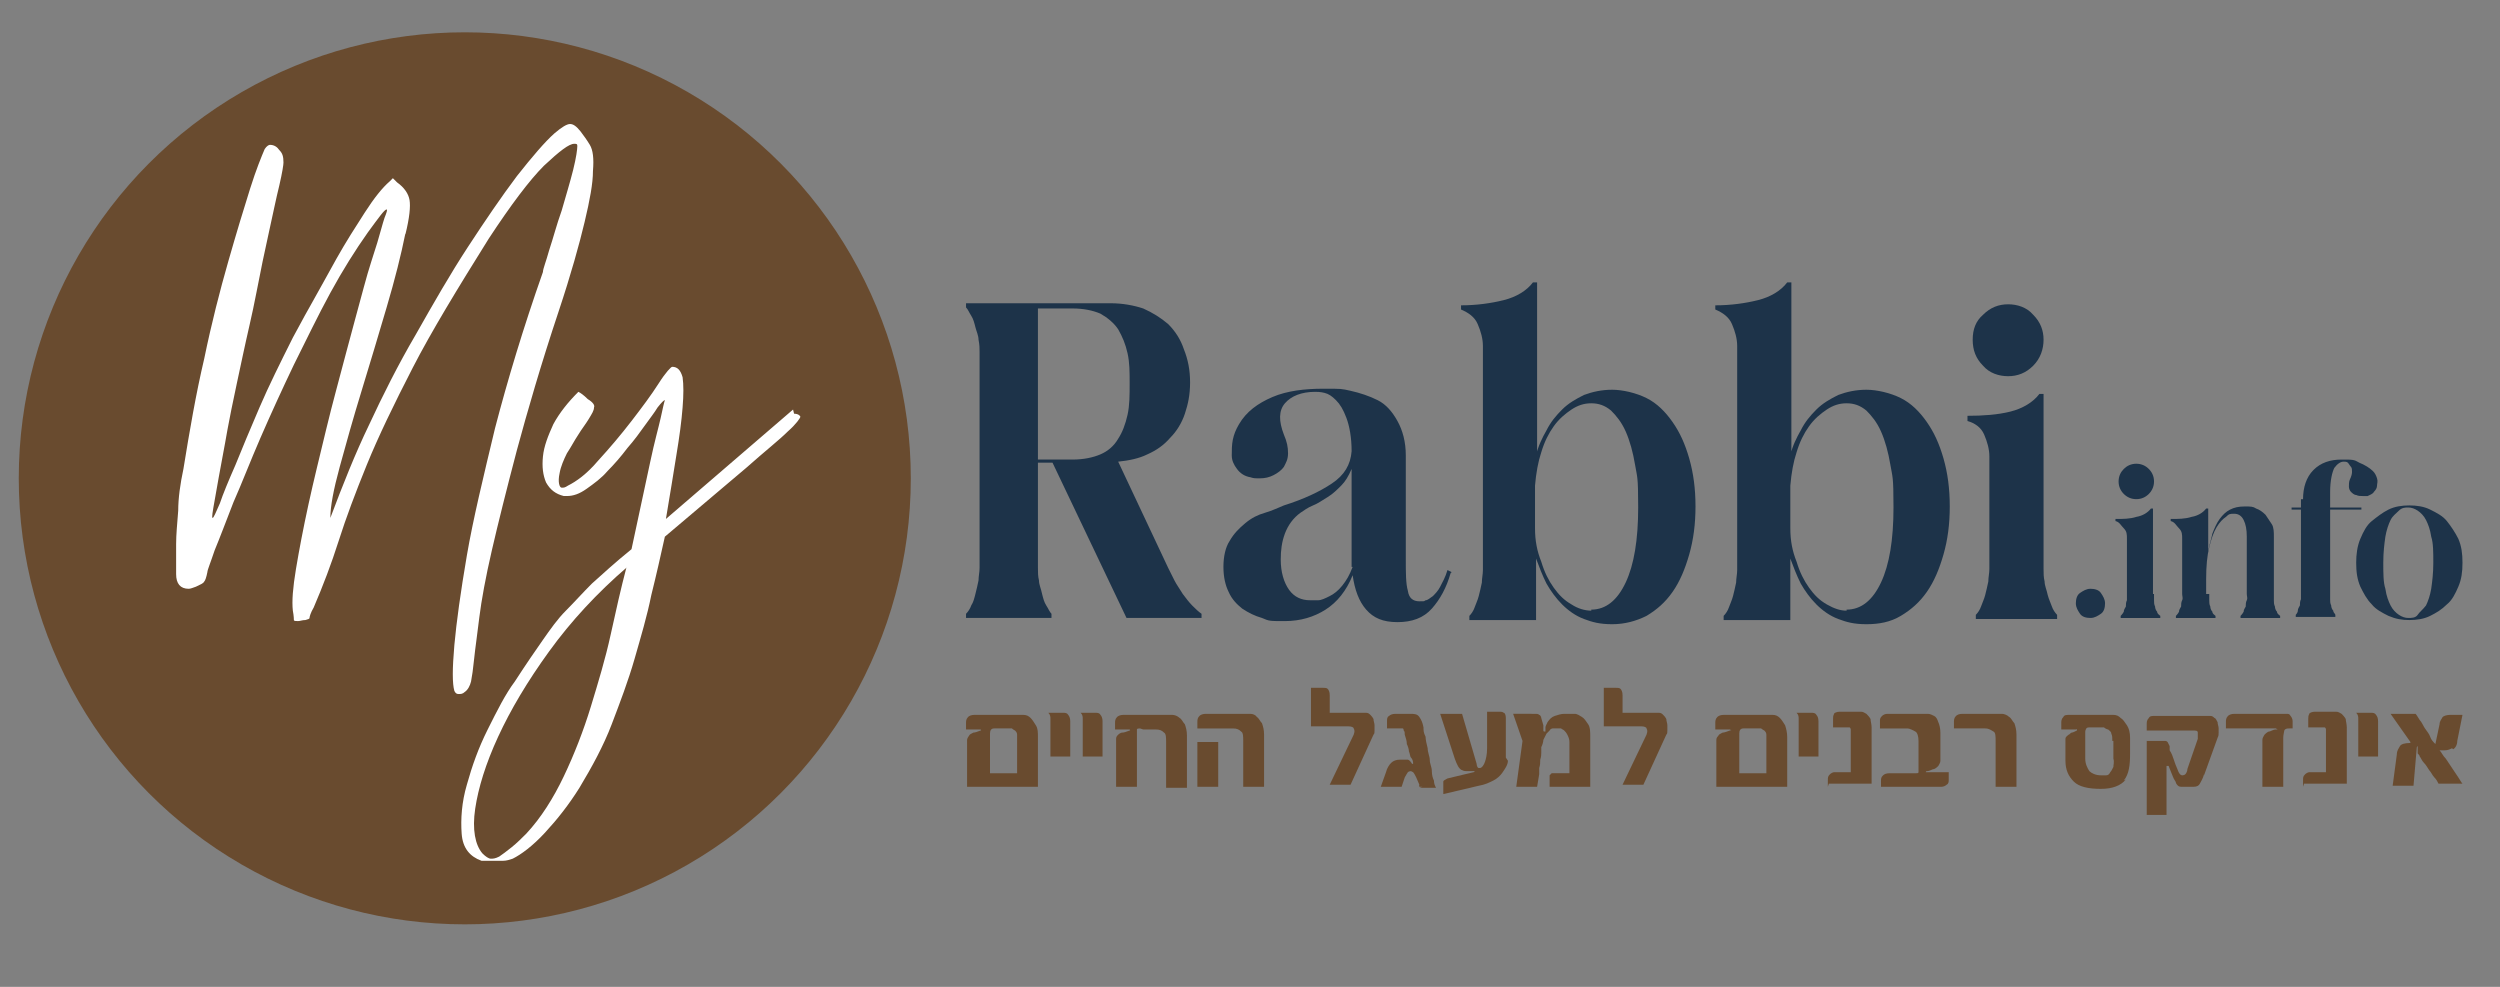 <svg xmlns="http://www.w3.org/2000/svg" viewBox="0 0 239.9 94.7"><rect x="0" y="0" width="239.9" height="94.7" fill="#808080" stroke="none"/><defs><style>      .cls-1 {        fill: #fff;      }      .cls-2 {        fill: #1d3349;      }      .cls-3 {        fill: #694b2f;      }    </style></defs><g><g id="Layer_1"><g><path class="cls-2" d="M92.7,58.9c.2-.2.4-.5.5-.8.2-.3.3-.7.4-1.1.1-.4.2-.8.3-1.3,0-.4.1-.8.1-1.2v-20.7c0-.4,0-.7-.1-1.2,0-.4-.2-.8-.3-1.2-.1-.4-.2-.8-.4-1.1-.2-.3-.3-.6-.5-.8v-.4h13.9c1.1,0,2.2.2,3.1.5.9.4,1.7.9,2.4,1.5.7.7,1.2,1.5,1.5,2.4.4,1,.6,2,.6,3.2s-.2,2.1-.5,3c-.3.9-.8,1.7-1.4,2.3-.6.7-1.3,1.2-2.2,1.6-.8.4-1.8.6-2.8.7l4.8,10.2c.2.4.4.8.6,1.2.2.4.5.8.8,1.3.3.4.6.8.9,1.1s.6.6.9.8v.4h-7.2l-7.1-14.9h-1.4v10.1c0,.4,0,.8.1,1.2,0,.4.2.8.3,1.3.1.4.2.8.4,1.1.2.3.3.6.5.8v.4h-8.2v-.4ZM99.6,29.6v14.5h3.3c1.1,0,2-.2,2.7-.5s1.3-.8,1.7-1.5c.4-.6.7-1.4.9-2.3.2-.9.2-1.9.2-3s0-2-.2-2.9c-.2-.9-.5-1.6-.9-2.3-.4-.6-1-1.1-1.7-1.5-.7-.3-1.6-.5-2.7-.5h-3.3Z"></path><path class="cls-2" d="M139.2,55c-.4,1.4-1,2.5-1.8,3.4-.8.9-1.9,1.3-3.3,1.3s-2.3-.4-3-1.2c-.7-.8-1.1-1.9-1.3-3.3-.6,1.5-1.5,2.6-2.6,3.3-1.1.7-2.4,1.1-3.9,1.1s-1.5,0-2.2-.3c-.7-.2-1.3-.5-1.9-.9-.5-.4-1-.9-1.3-1.6-.3-.6-.5-1.4-.5-2.4s.2-1.9.6-2.5c.4-.7.9-1.2,1.5-1.7s1.2-.8,1.9-1,1.3-.5,1.8-.7c1.9-.6,3.4-1.3,4.6-2.1,1.2-.8,1.8-1.8,1.9-3.1,0-1.3-.2-2.4-.5-3.2-.3-.8-.6-1.3-1-1.7-.4-.4-.7-.6-1.1-.7s-.7-.1-.9-.1c-1.3,0-2.3.4-2.9,1.1-.6.7-.6,1.7-.1,3,.3.7.4,1.2.4,1.8s-.2.9-.4,1.3c-.2.3-.6.6-1,.8-.4.2-.8.3-1.3.3s-.6,0-.9-.1c-.6-.1-1-.4-1.3-.8-.3-.4-.5-.8-.5-1.3,0-.5,0-1,.1-1.5.1-.5.3-1,.6-1.5.7-1.2,1.8-2,3.2-2.6s3.1-.8,4.9-.8,1.7,0,2.6.2c.9.2,1.8.5,2.6.9s1.4,1.1,1.9,2c.5.9.8,2,.8,3.3v9.9c0,1.4,0,2.4.2,3.1.1.7.5,1,1.1,1s.4,0,.6-.1c.2,0,.4-.2.7-.4.2-.2.5-.5.7-.9s.5-.9.7-1.6l.4.2ZM129.7,54.4v-9.4c-.3.7-.6,1.2-1,1.6-.4.4-.8.8-1.3,1.1-.5.3-.9.6-1.4.8-.5.2-.9.5-1.2.7-.7.5-1.2,1.2-1.5,2s-.4,1.6-.4,2.5c0,1.2.3,2.2.8,2.9.5.7,1.2,1,2,1s.5,0,.8,0c.3,0,.7-.2,1.1-.4.4-.2.8-.5,1.2-1s.7-1,1-1.8Z"></path><path class="cls-2" d="M147.4,43.7c.2-.9.6-1.7,1-2.4.4-.8.9-1.4,1.5-2,.6-.6,1.3-1,2.1-1.4.8-.3,1.7-.5,2.7-.5s2.3.3,3.3.8c1,.5,1.8,1.3,2.5,2.3.7,1,1.2,2.1,1.6,3.5.4,1.4.6,2.9.6,4.6s-.2,3.2-.6,4.6c-.4,1.4-.9,2.6-1.6,3.6s-1.5,1.7-2.5,2.3c-1,.5-2.1.8-3.3.8s-1.9-.2-2.7-.5c-.8-.3-1.5-.8-2.1-1.4-.6-.6-1.1-1.3-1.5-2-.4-.8-.7-1.6-1-2.4v5.9h-6.4v-.4c.2-.2.4-.5.5-.8s.3-.7.4-1.1c.1-.4.2-.8.3-1.3,0-.4.1-.8.1-1.2v-21.5c0-.7-.2-1.4-.5-2.1-.3-.7-.9-1.1-1.6-1.4v-.4c1.5,0,2.9-.2,4.1-.5,1.2-.3,2.2-.9,2.8-1.7h.4v16.7ZM152.7,58.5c1.4,0,2.5-.9,3.3-2.6.8-1.7,1.2-4.1,1.2-7.2s-.1-2.9-.3-4.1c-.2-1.2-.5-2.3-.9-3.2-.4-.9-.9-1.5-1.4-2-.6-.5-1.2-.7-1.9-.7s-1.3.2-1.9.6-1.2.9-1.7,1.6-.9,1.5-1.2,2.5c-.3.9-.5,2-.6,3.2v4.1c0,1.2.2,2.2.6,3.2.3,1,.7,1.8,1.2,2.5.5.7,1,1.2,1.7,1.6.6.4,1.3.6,1.9.6Z"></path><path class="cls-2" d="M171.8,43.7c.2-.9.6-1.7,1-2.4.4-.8.9-1.4,1.5-2s1.3-1,2.1-1.4c.8-.3,1.7-.5,2.7-.5s2.3.3,3.3.8,1.8,1.3,2.5,2.3c.7,1,1.2,2.1,1.6,3.5.4,1.4.6,2.9.6,4.6s-.2,3.2-.6,4.6c-.4,1.4-.9,2.6-1.6,3.6-.7,1-1.5,1.7-2.5,2.3s-2.1.8-3.3.8-1.9-.2-2.7-.5-1.5-.8-2.1-1.4-1.1-1.3-1.5-2c-.4-.8-.7-1.6-1-2.4v5.9h-6.4v-.4c.2-.2.4-.5.5-.8s.3-.7.4-1.1c.1-.4.2-.8.3-1.3,0-.4.1-.8.1-1.2v-21.5c0-.7-.2-1.4-.5-2.1-.3-.7-.9-1.1-1.6-1.4v-.4c1.5,0,2.9-.2,4.1-.5,1.2-.3,2.2-.9,2.8-1.7h.4v16.7ZM177.2,58.5c1.4,0,2.5-.9,3.3-2.6s1.2-4.1,1.2-7.2-.1-2.9-.3-4.1c-.2-1.2-.5-2.3-.9-3.2-.4-.9-.9-1.5-1.4-2-.6-.5-1.2-.7-1.9-.7s-1.3.2-1.9.6-1.2.9-1.7,1.6-.9,1.5-1.2,2.5c-.3.9-.5,2-.6,3.2v4.1c0,1.2.2,2.2.6,3.2.3,1,.7,1.8,1.2,2.5.5.7,1,1.2,1.7,1.6s1.3.6,1.9.6Z"></path><path class="cls-2" d="M196.1,54.6c0,.4,0,.8.1,1.2,0,.4.2.8.3,1.3.1.4.3.8.4,1.1.1.3.3.6.5.8v.4h-7.8v-.4c.2-.2.4-.5.5-.8s.3-.7.4-1.1c.1-.4.2-.8.3-1.3,0-.4.1-.8.1-1.2v-10.8c0-.7-.2-1.4-.5-2.1-.3-.7-.9-1.1-1.6-1.3v-.5c1.5,0,2.9-.1,4.1-.4,1.2-.3,2.2-.9,2.8-1.7h.4v16.8ZM189.3,32.6c0-1,.3-1.8,1-2.4.7-.7,1.5-1,2.4-1s1.8.3,2.4,1c.7.7,1,1.5,1,2.4s-.3,1.8-1,2.5c-.7.7-1.5,1-2.4,1s-1.8-.3-2.4-1c-.7-.7-1-1.5-1-2.5Z"></path><path class="cls-2" d="M200.6,59.3c-.4,0-.8-.1-1-.4s-.4-.6-.4-1,.1-.8.4-1,.6-.4,1-.4.8.1,1,.4.4.6.4,1-.1.8-.4,1-.6.4-1,.4Z"></path><path class="cls-2" d="M206.7,57c0,.2,0,.4,0,.6,0,.2,0,.4.1.6,0,.2.1.4.2.5,0,.2.2.3.3.4v.2h-3.8v-.2c0,0,.2-.2.3-.4,0-.2.1-.3.2-.5,0-.2,0-.4.1-.6,0-.2,0-.4,0-.6v-5.3c0-.4,0-.7-.3-1s-.4-.6-.8-.7v-.2c.7,0,1.4,0,2-.2.6-.1,1.1-.4,1.4-.8h.2v8.2ZM203.3,46.2c0-.5.2-.9.5-1.2.3-.3.7-.5,1.2-.5s.9.2,1.2.5.5.7.5,1.2-.2.9-.5,1.2c-.3.3-.7.5-1.2.5s-.9-.2-1.2-.5c-.3-.3-.5-.7-.5-1.2Z"></path><path class="cls-2" d="M212,57c0,.2,0,.4,0,.6s0,.4.1.6c0,.2.1.4.2.5,0,.2.2.3.3.4v.2h-3.8v-.2c0,0,.2-.2.3-.4,0-.2.1-.3.2-.5,0-.2,0-.4.1-.6s0-.4,0-.6v-5.3c0-.4,0-.7-.3-1s-.4-.6-.8-.7v-.2c.7,0,1.4,0,2-.2.6-.1,1.1-.4,1.4-.8h.2v4.1c.1-.6.3-1.2.4-1.7.2-.5.4-1,.7-1.4.3-.4.6-.7,1-.9.4-.2.8-.3,1.4-.3s.8,0,1.1.2c.3.1.6.3.9.6.2.3.4.6.6.9s.2.8.2,1.2v5.5c0,.2,0,.4,0,.6,0,.2,0,.4.1.6,0,.2.1.4.2.5,0,.2.2.3.3.4v.2h-3.8v-.2c0,0,.2-.2.3-.4,0-.2.1-.3.2-.5,0-.2,0-.4.1-.6s0-.4,0-.6v-5.5c0-.7-.1-1.2-.3-1.6-.2-.4-.5-.6-.9-.6s-.5,0-.8.3c-.3.2-.6.5-.9,1-.3.5-.5,1.1-.7,1.9-.2.8-.3,1.8-.3,3.1v1.4Z"></path><path class="cls-2" d="M221,47.9c0-1.1.3-2.1,1-2.8s1.6-1,2.7-1,1.2,0,1.7.3c.5.2,1,.5,1.3.8.2.2.3.4.4.7s0,.5,0,.7-.1.4-.3.6c-.1.2-.4.3-.6.4-.1,0-.3,0-.5,0s-.4,0-.6-.1c-.2,0-.4-.2-.5-.3-.1-.1-.2-.3-.2-.5,0-.2,0-.5.1-.7.1-.2.2-.5.2-.7,0-.2,0-.4-.1-.5s-.2-.3-.3-.4-.3-.1-.4-.1c-.3,0-.6.2-.9.6-.2.4-.4,1.2-.4,2.3v1.5h3v.2h-3v8c0,.2,0,.4,0,.6,0,.2,0,.4.1.6,0,.2.1.4.2.5,0,.2.2.3.2.4v.2h-3.8v-.2c0,0,.2-.2.2-.4,0-.2.1-.3.2-.5,0-.2,0-.4.1-.6,0-.2,0-.4,0-.6v-8h-.9v-.2h.9v-.8Z"></path><path class="cls-2" d="M226.1,54c0-.8.1-1.6.4-2.3.3-.7.6-1.3,1.1-1.7s1-.8,1.6-1.1c.6-.3,1.3-.4,2-.4s1.4.1,2,.4c.6.3,1.2.6,1.6,1.1s.8,1.1,1.1,1.7c.3.7.4,1.4.4,2.3s-.1,1.6-.4,2.3c-.3.7-.6,1.3-1.1,1.7-.5.5-1,.8-1.6,1.1-.6.3-1.3.4-2,.4s-1.3-.1-2-.4c-.6-.3-1.2-.6-1.6-1.1-.5-.5-.8-1.1-1.1-1.7-.3-.7-.4-1.4-.4-2.3ZM228.7,54c0,1,0,1.9.2,2.5.1.7.3,1.2.5,1.6.2.4.5.7.8.9s.6.3.9.3.7,0,.9-.3.5-.5.8-.9c.2-.4.4-1,.5-1.6.1-.7.2-1.5.2-2.5s0-1.9-.2-2.5c-.1-.7-.3-1.2-.5-1.6-.2-.4-.5-.7-.8-.9s-.6-.3-.9-.3-.6,0-.9.3-.6.5-.8.9-.4,1-.5,1.6c-.1.7-.2,1.5-.2,2.5Z"></path></g><g><path class="cls-3" d="M92.8,75.5v-3.9c0-.2,0-.5,0-.6s.1-.3.2-.4c0-.1.2-.2.4-.3.2,0,.4-.1.7-.2,0,0,.1,0,0-.1,0,0,0,0,0,0s0,0-.1,0,0,0-.2,0h-1.1v-.6c0-.2,0-.4.2-.6.1-.1.3-.2.6-.2h3.9c.3,0,.6,0,.8,0,.3,0,.5.1.7.3.2.2.3.4.5.7s.2.7.2,1.1v4.8h-6.7ZM94.8,74.2h2.8v-3.1c0-.2,0-.4,0-.6,0-.2-.1-.3-.2-.4,0,0-.2-.1-.3-.2-.1,0-.2,0-.4,0h-1.3c-.3,0-.4.2-.4.5v3.8Z"></path><path class="cls-3" d="M100.8,69.6c0-.2,0-.4,0-.6,0-.2,0-.4-.2-.6h1.4c.2,0,.4,0,.5.2.1.1.2.3.2.6v3.4h-1.9v-3Z"></path><path class="cls-3" d="M103.9,69.6c0-.2,0-.4,0-.6,0-.2,0-.4-.2-.6h1.4c.2,0,.4,0,.5.2.1.1.2.3.2.6v3.4h-1.9v-3Z"></path><path class="cls-3" d="M109.4,69.9c-.1,0-.3,0-.3.1,0,0,0,.2,0,.3v5.2h-2v-4c0-.2,0-.4,0-.6s.1-.3.2-.4c0,0,.2-.2.4-.2.2,0,.4-.1.7-.2,0,0,.1,0,0-.1,0,0,0,0,0,0s0,0-.1,0,0,0-.2,0h-1.1v-.6c0-.2,0-.4.2-.6.1-.1.3-.2.6-.2h3.9c.3,0,.5,0,.8,0,.2,0,.5.1.7.3.2.1.3.4.5.6.1.3.2.6.2,1.1v5h-2v-4.4c0-.4,0-.8-.2-.9-.2-.2-.4-.3-.8-.3h-1.2Z"></path><path class="cls-3" d="M119.2,68.5c.3,0,.5,0,.8,0,.2,0,.5.1.6.3.2.1.3.4.5.6.1.3.2.6.2,1.1v5h-2v-4.4c0-.4,0-.8-.2-.9-.2-.2-.4-.3-.8-.3h-3.4v-.6c0-.2,0-.4.2-.6.1-.1.3-.2.6-.2h3.6ZM114.9,75.5v-4.3h2v4.3h-2Z"></path><path class="cls-3" d="M125.8,66h1.1c.2,0,.4,0,.5.1.1.1.2.3.2.6v1.7s3,0,3,0c.2,0,.3,0,.5,0,.2,0,.3.1.4.2.1.1.2.2.3.4,0,.2.1.4.1.6s0,.3,0,.5c0,.2,0,.3-.1.4l-2.2,4.8h-2l2.3-4.8c.1-.3.1-.4,0-.6,0-.1-.2-.2-.5-.2h-3.6v-3.9Z"></path><path class="cls-3" d="M136.5,75.5s0,0-.2,0-.1-.1-.1-.2l-.3-.7c-.1-.2-.2-.4-.3-.5,0,0-.2-.1-.2-.1s-.2,0-.3.1c0,0-.2.3-.3.5l-.3.9h-2l.5-1.4c.1-.4.3-.7.5-.9.2-.2.5-.3.8-.3h.3c.2,0,.3,0,.5,0,.1,0,.3.2.4.4,0,0,0,0,.1,0,0,0,0,0,0-.1,0-.2-.1-.4-.2-.5s-.1-.4-.2-.6c0-.2-.1-.5-.2-.7,0-.3-.1-.6-.2-.9,0-.2,0-.3-.1-.4,0,0,0-.2-.1-.2,0,0-.1,0-.2,0,0,0-.1,0-.2,0h-1.1v-.7c0-.2,0-.4.2-.5.1-.1.3-.2.6-.2h1.4c.4,0,.7,0,.9.3s.3.5.4,1c0,.3,0,.5.2.9,0,.3.1.7.2,1.1,0,.4.2.8.2,1.1,0,.4.2.7.2,1.1s.1.7.2.9c0,.3.1.5.2.7h-1.6Z"></path><path class="cls-3" d="M144.7,73c0,.4-.3.8-.5,1.1-.2.3-.5.6-.9.8-.4.2-.8.4-1.4.5l-3.4.8v-.7c0-.2,0-.4,0-.5,0-.1.2-.2.4-.3l2.5-.6c0,0,.1,0,.1-.1,0,0,0,0-.1,0-.2,0-.4,0-.6,0s-.3,0-.5-.1c-.1,0-.3-.2-.4-.4-.1-.2-.2-.4-.3-.7l-1.4-4.3h2.1l1.4,4.8c0,.2.1.4.2.4s0,0,.1,0c.2,0,.4-.3.5-.6.1-.3.2-.7.2-1.3v-3.5c-.1,0,1.3,0,1.3,0,0,0,.2,0,.3.1.1,0,.2.2.2.5v2.5c0,.5,0,.9,0,1.3Z"></path><path class="cls-3" d="M147.4,68.5c.1,0,.2,0,.3.1.1,0,.2.2.2.3l.2.7c0,.1,0,.2,0,.3,0,0,0,.2,0,.2,0,0,0,.1.1.1,0,0,.1,0,.1,0s0-.3,0-.4.1-.3.2-.5c.2-.3.4-.5.7-.6.3-.1.6-.2.9-.2h.3c.2,0,.4,0,.7,0,.3,0,.5.2.7.3s.4.4.6.7.2.7.2,1.3v4.7h-3.9v-.6c0,0,0-.2,0-.3,0,0,0-.2,0-.2,0,0,.1-.1.2-.2,0,0,.2,0,.3,0h1.4v-3c0-.3-.1-.5-.2-.7s-.2-.3-.3-.4-.2-.1-.3-.2c-.1,0-.2,0-.3,0h0c0,0-.1,0-.2,0,0,0-.2,0-.3,0,0,0-.2,0-.3.2,0,0-.2.2-.3.3-.1.2-.2.4-.3.6,0,.2-.1.5-.2.7,0,0,0,.3,0,.5s0,.4-.1.7c0,.3,0,.5-.1.8,0,.3,0,.5,0,.6l-.2,1.2h-2l.6-4.4-.9-2.6h1.7Z"></path><path class="cls-3" d="M153.9,66h1.1c.2,0,.4,0,.5.1.1.1.2.3.2.6v1.7s3,0,3,0c.2,0,.3,0,.5,0,.2,0,.3.1.4.2.1.1.2.2.3.4,0,.2.1.4.1.6s0,.3,0,.5c0,.2,0,.3-.1.4l-2.2,4.8h-2l2.3-4.8c.1-.3.1-.4,0-.6,0-.1-.2-.2-.5-.2h-3.6v-3.9Z"></path><path class="cls-3" d="M164.7,75.5v-3.9c0-.2,0-.5,0-.6,0-.2.1-.3.2-.4,0-.1.2-.2.4-.3.2,0,.4-.1.7-.2s.1,0,0-.1c0,0,0,0,0,0s0,0-.1,0,0,0-.2,0h-1.1v-.6c0-.2,0-.4.2-.6.1-.1.3-.2.6-.2h3.9c.3,0,.6,0,.8,0,.3,0,.5.1.7.3.2.2.3.4.5.7.1.3.2.7.2,1.1v4.8h-6.7ZM166.7,74.2h2.8v-3.1c0-.2,0-.4,0-.6,0-.2-.1-.3-.2-.4,0,0-.2-.1-.3-.2-.1,0-.2,0-.4,0h-1.3c-.3,0-.4.2-.4.5v3.8Z"></path><path class="cls-3" d="M172.6,69.6c0-.2,0-.4,0-.6,0-.2,0-.4-.2-.6h1.4c.2,0,.4,0,.5.2.1.1.2.3.2.6v3.4h-1.9v-3Z"></path><path class="cls-3" d="M175.4,75.5v-.6c0-.3,0-.4.2-.6.1-.1.3-.2.4-.2h1.6v-3.7c0-.1,0-.3,0-.4,0,0,0-.1-.1-.2,0,0-.1,0-.2,0,0,0-.1,0-.2,0h-1.2v-.8c0-.2,0-.3.1-.5,0-.1.3-.2.5-.2h1.6c.1,0,.3,0,.5,0,.2,0,.3.1.5.2.1.1.3.3.4.5,0,.2.1.5.1.8v5.4h-4.1Z"></path><path class="cls-3" d="M184.4,68.5c.2,0,.4,0,.6,0,.2,0,.4.1.6.2s.3.3.4.6c.1.2.2.6.2,1v2.1c0,.2,0,.4,0,.6,0,.2-.1.3-.2.5-.1.1-.2.2-.4.3-.2,0-.4.2-.7.2,0,0-.1,0-.1.1,0,0,0,0,.1,0,0,0,.2,0,.3,0s.3,0,.4,0h1.4v.7c0,.2,0,.4-.2.5-.1.1-.3.2-.5.2h-5.8v-.5c0-.3,0-.4.2-.6.1-.1.3-.2.6-.2h2.5c.2,0,.3,0,.3-.1,0,0,0-.2,0-.4v-2.6c0-.4-.1-.8-.3-.9s-.5-.3-.8-.3h-2.6v-.7c0-.2,0-.3.2-.5.1-.1.3-.2.5-.2h3.1Z"></path><path class="cls-3" d="M187.5,69.9v-.6c0-.2,0-.4.2-.6.1-.1.3-.2.6-.2h3c.3,0,.5,0,.8,0,.2,0,.5.1.7.3.2.1.3.4.5.6.1.3.2.6.2,1.1v5h-2v-4.4c0-.4,0-.8-.2-.9s-.4-.3-.8-.3h-2.8Z"></path><path class="cls-3" d="M204,74.8c-.5.6-1.3.9-2.4.9h0c-1.2,0-2.1-.2-2.6-.7-.5-.5-.8-1.1-.8-2v-1.4c0-.3,0-.5,0-.7,0-.2.2-.3.3-.4.1,0,.2-.2.3-.2.1,0,.3-.1.5-.2,0,0,0,0,0-.1s0,0-.1,0c0,0-.2,0-.3,0,0,0-.2,0-.3,0h-.8v-.6c0-.2,0-.4.2-.6.1-.2.3-.2.6-.2h3.6c.2,0,.4,0,.6,0,.3,0,.5.1.7.3.2.1.4.4.6.7.2.3.3.7.3,1.2v1.6c0,1-.1,1.9-.6,2.5ZM202.7,71.1c0-.3,0-.5-.1-.7,0-.2-.2-.3-.3-.4-.1,0-.3-.1-.4-.2-.1,0-.3,0-.4,0h-1c-.1,0-.2,0-.3.1,0,0-.1.2-.1.3v2.6c0,.5.2.9.4,1.2.2.2.6.4,1.1.4h0c.2,0,.3,0,.5,0,.2,0,.3-.1.4-.3.1-.1.2-.3.3-.5,0-.2.1-.5,0-.8v-1.7Z"></path><path class="cls-3" d="M211.5,74.3c-.1.4-.3.7-.4.9-.1.2-.3.3-.6.3h-.9c-.1,0-.2,0-.3,0,0,0-.2,0-.3-.1,0,0-.2-.2-.2-.3,0-.1-.2-.3-.3-.6l-.4-1c0,0,0,0-.2,0,0,0,0,0,0,.1,0,0,0,.1,0,.2v4.4h-1.9v-7.1h1.8c0,0,.1,0,.2.1,0,0,.1.2.2.4v.4c.2.3.3.6.4.9.1.3.2.6.3.8.1.3.2.5.3.6,0,0,.1.1.2.1h0c0,0,.2,0,.3-.1,0,0,.2-.2.2-.5l1-2.9c0-.2,0-.4,0-.6s-.2-.2-.5-.2h-4.4v-.6c0-.2,0-.4.2-.6.1-.2.3-.2.6-.2h4.9c.1,0,.3,0,.4,0,.2,0,.3.1.4.2.1,0,.2.2.3.4,0,.2.1.4.1.6s0,.2,0,.4,0,.3-.1.5l-1.3,3.6Z"></path><path class="cls-3" d="M220.1,69.9h-.4c-.2,0-.4,0-.5.2,0,.1-.1.4-.1.7v4.7h-2v-3.8c0-.3,0-.5,0-.7,0-.2.1-.3.2-.5.1-.1.2-.2.4-.3.2,0,.4-.2.7-.2s.1,0,0-.1c0,0,0,0,0,0s0,0-.1,0,0,0-.2,0h-4.5v-.6c0-.2,0-.4.2-.6.1-.1.3-.2.6-.2h5c.2,0,.3,0,.4.2.1.1.2.3.2.5v.7Z"></path><path class="cls-3" d="M221,75.5v-.6c0-.3,0-.4.2-.6.1-.1.3-.2.4-.2h1.6v-3.7c0-.1,0-.3,0-.4,0,0,0-.1-.1-.2,0,0-.1,0-.2,0,0,0-.1,0-.2,0h-1.2v-.8c0-.2,0-.3.1-.5,0-.1.3-.2.5-.2h1.6c.1,0,.3,0,.5,0,.2,0,.3.1.5.2.1.1.3.3.4.5,0,.2.1.5.1.8v5.4h-4.1Z"></path><path class="cls-3" d="M226.3,69.6c0-.2,0-.4,0-.6,0-.2,0-.4-.2-.6h1.4c.2,0,.4,0,.5.2.1.1.2.3.2.6v3.4h-1.9v-3Z"></path><path class="cls-3" d="M235.3,71.8c-.2.1-.4.2-.7.2h0c0,0-.1,0-.2,0,0,0-.1,0-.2,0,0,0-.1,0-.1,0,0,0,0,0,0,0s0,0,0,0c0,0,0,0,0,0,.2.2.3.5.6.8.2.3.4.6.6.9.2.3.4.6.6.9.2.3.3.5.4.6h-2.3c-.1-.2-.2-.4-.4-.6-.2-.2-.3-.5-.5-.7-.2-.3-.3-.5-.5-.7-.2-.2-.3-.5-.4-.6,0-.1-.1-.2-.2-.3,0,0,0-.1,0-.2s0-.1,0-.2c0,0,0-.1,0-.2,0,0,0-.1,0-.1s0,0,0,0c0,0-.1,0-.1.3l-.3,3.5h-2l.4-3c0-.4.2-.6.3-.8s.5-.3.9-.3,0,0,.1,0c0,0,0,0,0-.1l-1.9-2.7h2.4c.1.1.2.3.4.6.2.2.3.5.5.8.2.3.4.5.5.8s.3.5.5.7c0,0,0,.1,0,.1,0,0,0,0,0,0s0,0,0,0,0,0,0-.1l.4-1.9c0-.3.2-.5.3-.7.1-.1.4-.2.7-.2h1.2l-.5,2.5c0,.4-.2.7-.4.8Z"></path></g><circle class="cls-3" cx="44.6" cy="45.9" r="42.8"></circle><g><path class="cls-1" d="M38.9,22.4c-.4,2-1,4.4-1.8,7.1-.8,2.7-1.6,5.4-2.4,8-.8,2.6-1.5,5.1-2.1,7.3-.6,2.2-.9,3.8-.9,4.9,1.2-3.2,2.4-6.2,3.7-8.9,1.3-2.8,2.8-5.8,4.5-8.7,1.7-3,3.3-5.8,5-8.4,1.7-2.6,3.2-4.8,4.7-6.8,1.5-1.9,2.7-3.3,3.6-4.1.7-.6,1.2-.9,1.5-.9s.6.2,1,.7c.3.4.6.8.9,1.3.3.5.4,1.3.3,2.5,0,1.2-.3,2.8-.8,4.9-.5,2.1-1.3,5-2.5,8.6-1.7,5.1-3,9.6-4,13.3-1,3.8-1.8,7-2.4,9.6-.6,2.6-1,4.8-1.2,6.4-.2,1.7-.4,3-.5,4-.1,1-.2,1.7-.3,2.2-.1.4-.3.8-.6,1-.2.2-.4.2-.6.2s-.3-.1-.4-.3c-.2-.7-.2-2.1,0-4.4.2-2.2.6-5.1,1.2-8.6.6-3.5,1.6-7.6,2.7-12.2,1.2-4.6,2.7-9.6,4.6-15,0-.3.3-1,.6-2.1.4-1.2.7-2.4,1.2-3.8.4-1.4.8-2.7,1.1-3.9.3-1.2.4-2,.4-2.3,0-.2-.1-.2-.3-.2-.5,0-1.4.7-2.9,2.1-1.4,1.4-3.2,3.8-5.3,7-3,4.8-5.5,8.9-7.3,12.4-1.8,3.5-3.3,6.6-4.4,9.3-1.1,2.7-2,5.1-2.7,7.3-.7,2.2-1.5,4.3-2.4,6.4-.3.5-.4.9-.4,1s-.1.1-.4.2c-.3,0-.5.1-.7.1s-.4,0-.4-.1c0,0,0-.4-.1-.9-.1-.9,0-2.2.3-4,.3-1.8.7-3.9,1.2-6.2s1.1-4.7,1.7-7.2c.6-2.5,1.3-5,1.9-7.3.6-2.3,1.2-4.4,1.7-6.3.5-1.9,1-3.3,1.3-4.3.3-1,.5-1.8.7-2.4.2-.5.3-.8.2-.8-.2,0-.7.7-1.8,2.2-1.2,1.7-2.4,3.6-3.6,5.8-1.2,2.2-2.3,4.5-3.5,6.9-1.1,2.3-2.2,4.7-3.2,7-1,2.3-1.8,4.4-2.6,6.2-.7,1.8-1.3,3.4-1.8,4.6-.4,1.2-.7,1.9-.7,2.1-.1.5-.2.8-.3.9-.1.2-.4.3-.8.5-.3.1-.5.2-.7.2-.8,0-1.2-.5-1.2-1.4s0-1.8,0-2.9c0-.9.1-1.9.2-3.2,0-1.2.2-2.6.5-4,.6-3.7,1.2-7.2,2-10.6.7-3.4,1.5-6.5,2.3-9.3.8-2.8,1.5-5.1,2.1-7,.6-1.9,1.1-3.1,1.4-3.8.2-.3.4-.4.5-.4.4,0,.7.2.9.5.3.3.4.6.4,1.2,0,.2-.1.9-.4,2.2-.3,1.2-.6,2.7-1,4.5-.4,1.8-.8,3.7-1.2,5.8-.4,2.1-.9,4.1-1.3,6-.4,1.9-.8,3.7-1.1,5.2-.3,1.5-.5,2.6-.6,3.2-.5,2.6-.8,4.4-1,5.5-.2,1.1-.3,1.7-.2,1.7s.3-.5.7-1.4c.3-.9.8-2.1,1.5-3.7.6-1.5,1.4-3.4,2.3-5.5.9-2.1,2-4.3,3.2-6.7.4-.7.9-1.7,1.7-3.1.8-1.4,1.6-2.9,2.5-4.5.9-1.6,1.8-3,2.7-4.4.9-1.4,1.7-2.4,2.4-3l.3-.3.4.4c.7.5,1.1,1.1,1.2,1.7.1.6,0,1.7-.4,3.3Z"></path><path class="cls-1" d="M76.2,39.7c.4,0,.6.2.6.3s-.4.7-1.2,1.4c-.8.8-2.2,1.9-4,3.5-1.9,1.6-4.5,3.8-7.8,6.6-.4,1.8-.8,3.6-1.3,5.6-.4,2-1,4-1.6,6.1-.6,2.1-1.4,4.2-2.2,6.3s-1.9,4.1-3.1,6.1c-1,1.6-2.1,3-3.3,4.3-1.2,1.3-2.3,2.1-3.1,2.5-.3.1-.6.2-.9.2-.4,0-.7,0-1.2,0s-.8,0-.9,0c-1.1-.4-1.8-1.2-1.9-2.6-.1-1.4,0-3,.5-4.7.5-1.8,1.1-3.5,2-5.3.9-1.8,1.7-3.4,2.6-4.6,1.1-1.7,2-3,2.7-4,.7-1,1.4-2,2.2-2.8s1.6-1.7,2.5-2.6c1-.9,2.2-2,3.8-3.3.8-3.7,1.4-6.5,1.8-8.4.4-1.9.8-3.3,1-4.2.2-.9.3-1.4.4-1.7-.1,0-.3.2-.7.7-.3.5-.7,1-1.2,1.7-.5.7-1,1.4-1.7,2.2-.6.8-1.3,1.6-1.9,2.2-.6.7-1.3,1.2-2,1.7-.7.5-1.3.7-1.9.7h-.3c-.8-.2-1.3-.6-1.7-1.3-.3-.7-.4-1.5-.3-2.5.1-1,.5-2,1-3.1.6-1.1,1.4-2.1,2.4-3.1.2.1.5.3.9.7.5.3.7.6.6.8,0,.3-.2.6-.5,1.1s-.7,1-1,1.5c-.4.6-.7,1.2-1.1,1.8-.3.6-.6,1.3-.7,1.9-.2.9,0,1.4.2,1.4s.3,0,.6-.2c.8-.4,1.8-1.1,2.9-2.4,1.1-1.2,2.2-2.5,3.2-3.8,1-1.3,1.9-2.5,2.6-3.6.7-1.1,1.2-1.6,1.3-1.6.5,0,.8.3,1,1,.1.7.1,1.7,0,2.9-.1,1.3-.3,2.8-.6,4.6-.3,1.8-.6,3.8-1,6.1l12.2-10.5ZM60.2,54.4c-2.9,2.5-5.4,5.2-7.5,8.1-2.1,2.9-3.7,5.6-4.9,8.2-1.2,2.6-1.9,4.9-2.2,6.9-.3,2,0,3.5.7,4.3.3.3.6.5.8.5s.4,0,.8-.2c.3-.2.7-.5,1.2-.9s1-.9,1.4-1.3c1.4-1.5,2.6-3.4,3.6-5.5s1.9-4.4,2.6-6.7c.7-2.3,1.4-4.6,1.9-6.9s1-4.5,1.5-6.4Z"></path></g></g></g></svg>